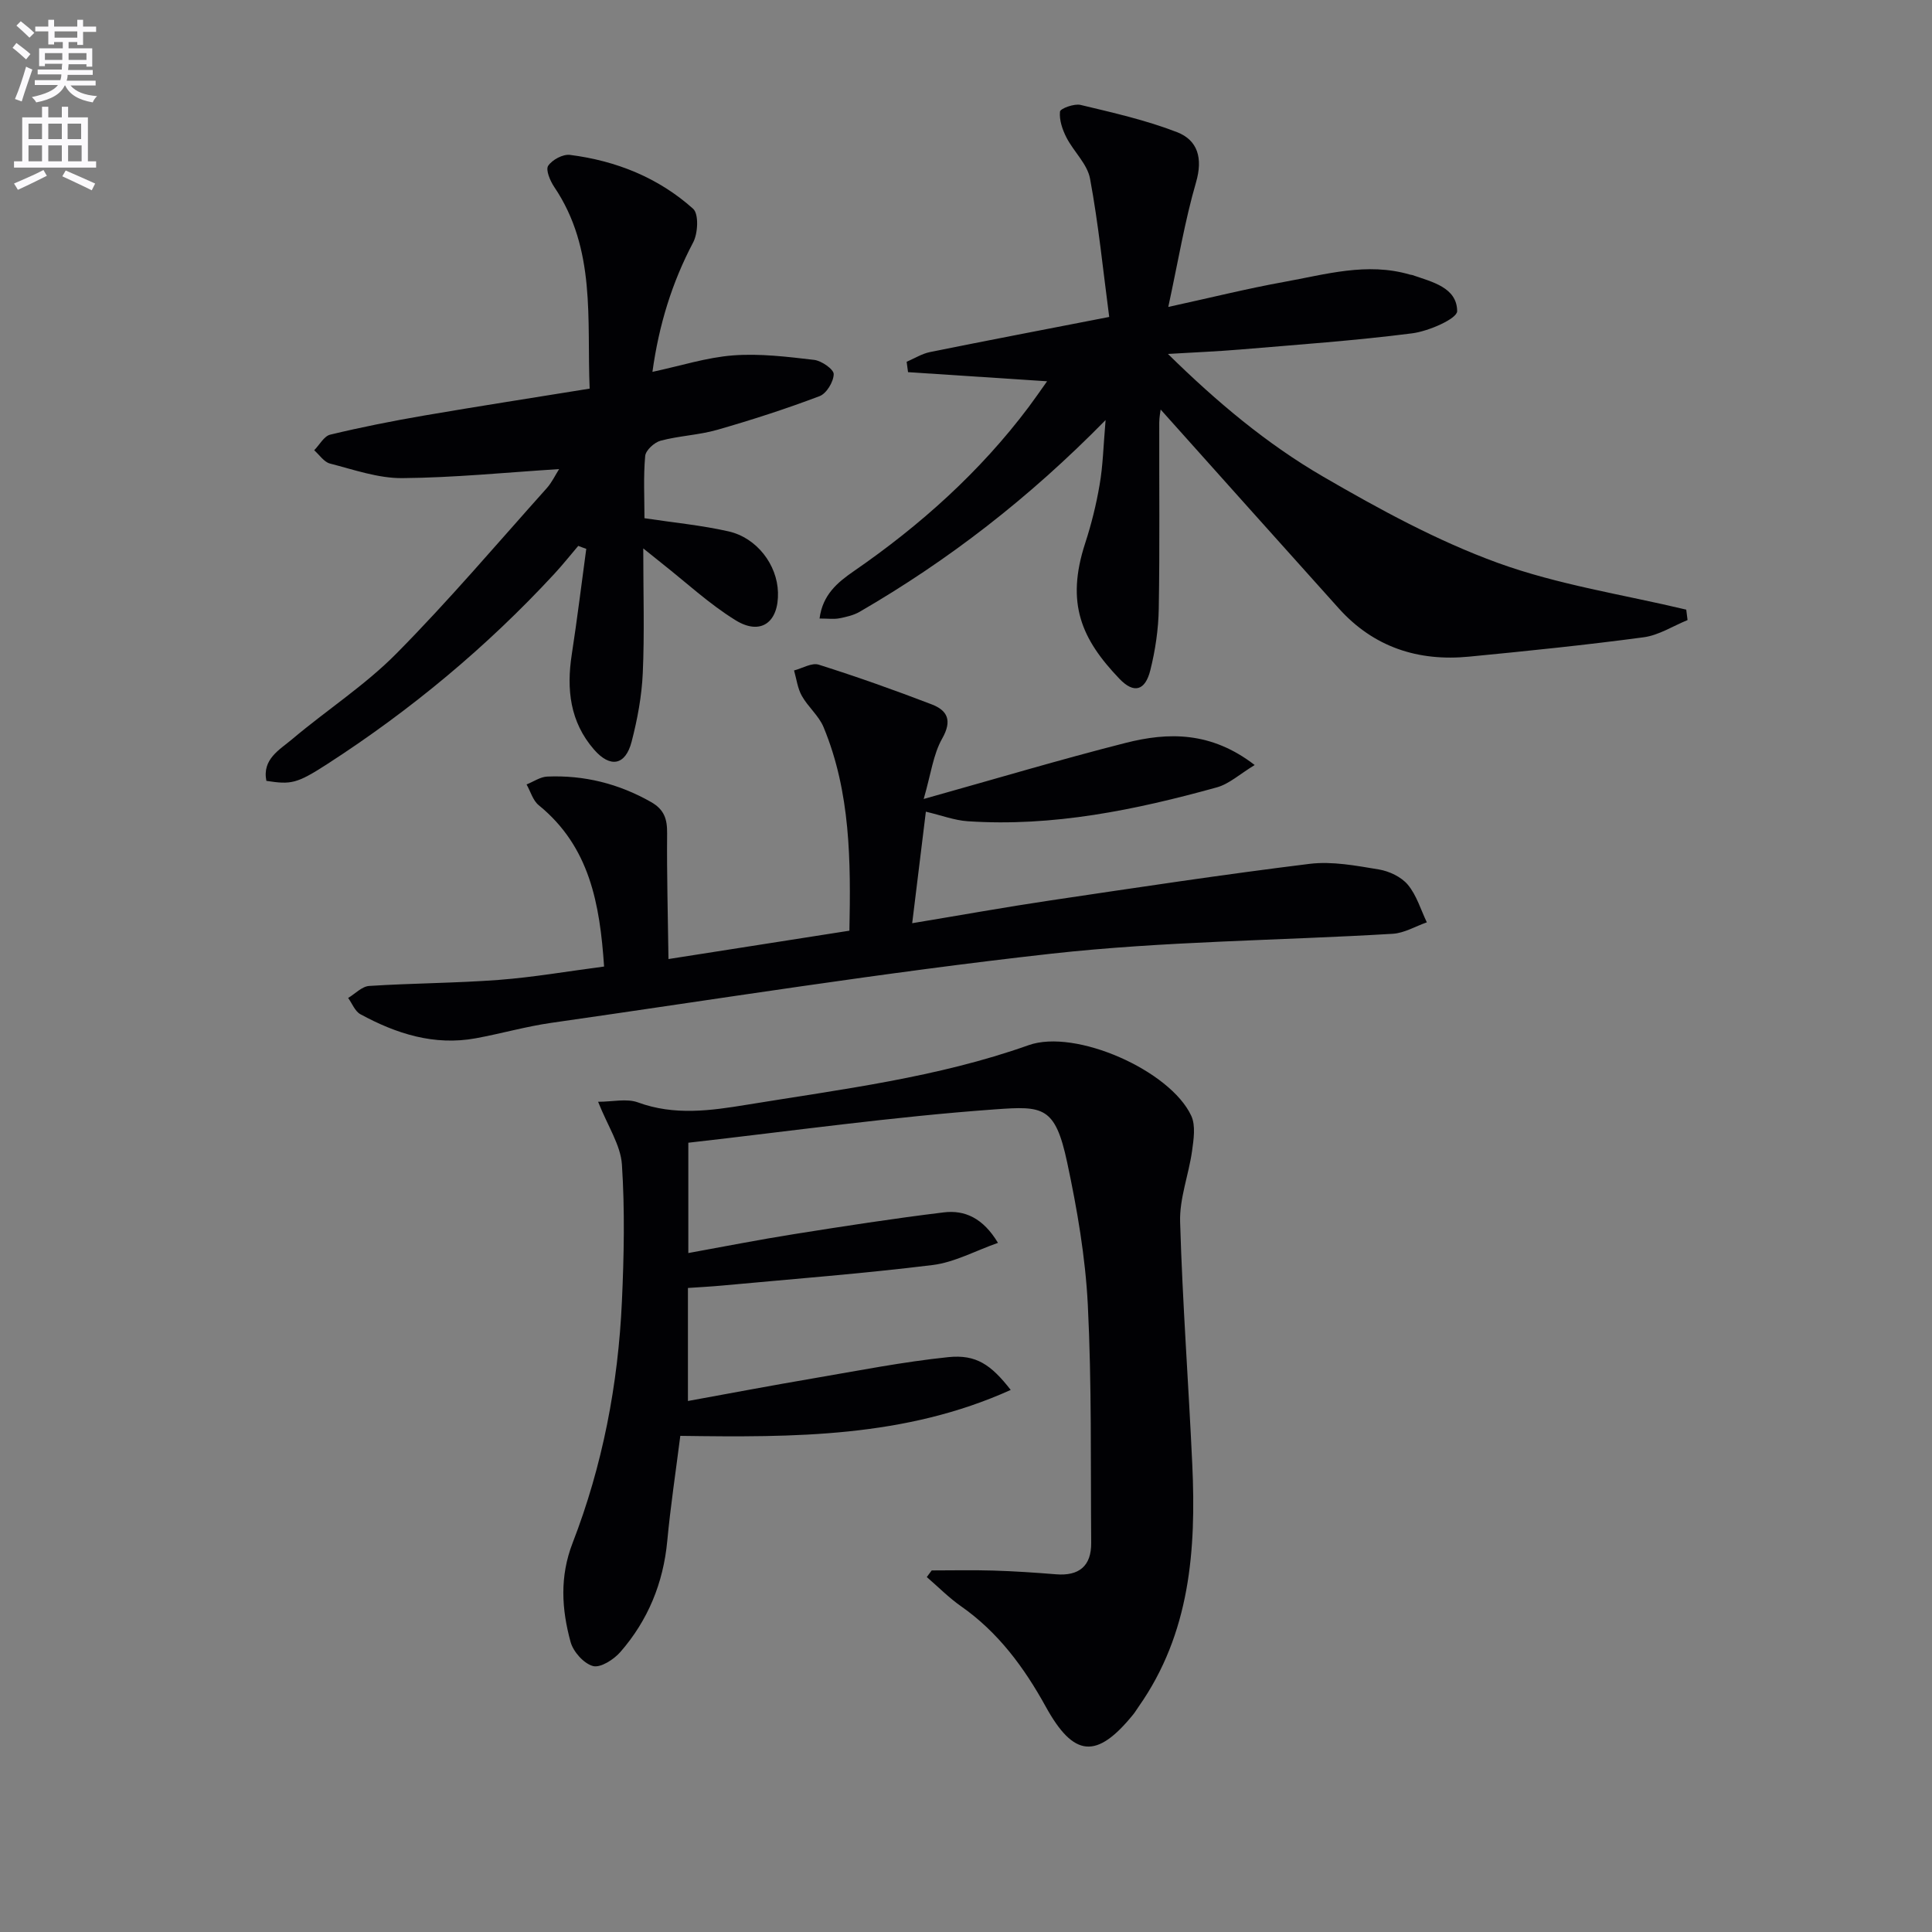 <svg enable-background="new 0 0 400 400" viewBox="0 0 400 400" xmlns="http://www.w3.org/2000/svg"><rect x="0" y="0" width="400" height="400" fill="#808080" stroke="none"/><path d="m2.6 9.9.8-1c.9.7 1.9 1.4 2.9 2.3l-.9 1.1c-1.1-1-2-1.8-2.8-2.4zm.5 10.6c.9-2.1 1.6-4.3 2.3-6.7.4.2.8.4 1.3.6-.7 2.1-1.5 4.3-2.2 6.6zm.3-15.2.9-.9c1 .8 2 1.6 2.8 2.4l-1 1c-.9-.9-1.8-1.7-2.7-2.5zm12.6-1.2h1.2v1.4h2.7v1.1h-2.7v2.7h-1.2v-.6h-1.8v1.3h4.9v3.8h-1.2v-.5h-3.7c0 .4-.1.9-.1 1.2h5.1v1h-5.2c0 .5-.1.9-.2 1.2h6v1h-5.2c1.1 1.3 2.9 2 5.5 2.2-.4.4-.7.8-.9 1.3-2.9-.5-4.8-1.6-5.7-3.5h-.1c-.8 1.7-2.7 2.9-5.9 3.5-.2-.4-.6-.8-.9-1.1 2.8-.6 4.6-1.4 5.4-2.5h-4.8v-1h5.3c.1-.3.2-.7.2-1.2h-4.9v-1h5c0-.4 0-.8.1-1.2h-3.6v.5h-1.2v-3.7h4.9v-1.3h-1.8v.5h-1.2v-2.7h-2.7v-1h2.7v-1.4h1.2v1.4h4.8zm-6.7 8.3h3.6c0-.4 0-.9 0-1.4h-3.6zm1.9-4.6h4.8v-1.3h-4.7v1.3zm6.7 3.2h-3.7v1.4h3.7z" fill="#fbfafc"/><path d="m8.7 22.1h1.3v2.2h2.8v-2.2h1.3v2.2h4.1v9.1h1.7v1.3h-17v-1.3h1.7v-9.1h4.1zm.3 13.1.7 1.2c-1.8.9-3.8 1.9-6 2.9-.2-.4-.5-.8-.8-1.3 2.3-1 4.4-1.9 6.1-2.8zm-3.1-6.4h2.8v-3.2h-2.8zm0 4.6h2.8v-3.3h-2.8zm4.1-4.6h2.8v-3.2h-2.8zm0 4.6h2.8v-3.3h-2.8zm3.6 1.9c2.1.9 4.1 1.8 6.1 2.7l-.7 1.4c-2.2-1.1-4.2-2-6.1-2.9zm3.2-9.7h-2.8v3.2h2.8zm-2.7 7.8h2.8v-3.3h-2.8z" fill="#fbfafc"/><g fill="#010104"><path d="m192.9 325.14c4.27 0 8.54-.1 12.8.03 4.31.13 8.63.42 12.93.77 4.78.39 7.33-1.71 7.29-6.51-.13-16.44.12-32.89-.7-49.3-.5-9.88-2.21-19.79-4.28-29.49-2.48-11.63-5.01-11.67-14.91-10.96-21.16 1.52-42.21 4.5-63.52 6.91v22.84c7.4-1.34 14.63-2.77 21.9-3.92 10.31-1.64 20.63-3.24 30.99-4.5 4.35-.53 8.14 1.18 11.22 6.31-4.72 1.66-9.01 4.03-13.52 4.59-14.48 1.78-29.05 2.9-43.59 4.25-2.28.21-4.57.33-7.08.5v23.4c8.79-1.6 17.34-3.22 25.92-4.68 9.31-1.59 18.61-3.43 27.99-4.4 5.76-.59 8.84 1.56 12.92 6.79-21.9 9.89-44.85 9.84-68.41 9.51-.93 7.32-2.02 14.51-2.7 21.75-.82 8.74-4 16.45-9.71 23-1.35 1.55-4.1 3.32-5.66 2.91-1.91-.51-4.1-2.97-4.65-5-1.85-6.77-2.28-13.5.42-20.48 6.21-16.04 9.43-32.83 10.21-50.01.43-9.44.62-18.95 0-28.36-.27-4.01-2.9-7.87-4.93-12.98 3.02 0 5.92-.72 8.25.13 7.56 2.78 15.06 1.71 22.57.48 19.62-3.21 39.4-5.61 58.32-12.33 9.72-3.45 29.33 5.26 33.67 14.63.94 2.03.49 4.89.16 7.3-.69 4.91-2.61 9.79-2.47 14.64.49 16.77 1.75 33.51 2.52 50.27.81 17.66-.44 34.93-11.09 50.09-.38.54-.72 1.12-1.14 1.64-7.56 9.32-12.31 8.9-18.11-1.62-4.47-8.1-9.84-15.4-17.55-20.79-2.53-1.77-4.73-4.02-7.08-6.04.33-.45.67-.91 1.02-1.37z"/><path d="m228.9 86.97c-15.93 16.23-32.58 29.06-50.91 39.69-1.26.73-2.79 1.08-4.25 1.36-1.1.21-2.27.04-4.06.04.63-4.92 3.71-7.47 7.07-9.79 13.8-9.52 26.15-20.58 36.25-34.03 1.18-1.58 2.3-3.21 3.79-5.3-9.95-.65-19.37-1.27-28.79-1.89-.1-.72-.19-1.43-.29-2.15 1.61-.69 3.16-1.67 4.84-2.01 12-2.43 24.02-4.72 37.1-7.27-1.28-9.69-2.22-19.24-3.97-28.64-.56-3.03-3.39-5.59-4.89-8.52-.83-1.63-1.51-3.62-1.33-5.35.06-.64 2.94-1.7 4.25-1.39 6.73 1.61 13.55 3.15 19.98 5.64 4.3 1.67 5.38 5.4 3.94 10.37-2.33 8.02-3.69 16.31-5.75 25.82 9.13-2 16.48-3.83 23.91-5.17 8.62-1.55 17.23-4.14 26.11-1.53.16.05.33.04.49.09 4.09 1.42 9.26 2.56 9.3 7.48.01 1.56-5.89 4.15-9.3 4.59-11.85 1.52-23.79 2.35-35.71 3.36-4.62.39-9.26.57-14.87.91 10.13 9.96 20.51 18.66 32.18 25.43 11.6 6.73 23.55 13.26 36.09 17.82 12.53 4.56 25.99 6.57 39.04 9.69.09.72.18 1.44.27 2.16-3.02 1.23-5.95 3.14-9.08 3.56-12.01 1.61-24.08 2.84-36.14 4.01-10.55 1.03-19.76-1.95-26.98-9.98-12.34-13.72-24.62-27.48-36.89-41.18-.05.42-.28 1.56-.29 2.71-.03 12.83.12 25.66-.1 38.49-.07 4.28-.71 8.63-1.75 12.78-1.06 4.24-3.39 4.91-6.4 1.76-7.81-8.17-11.16-15.58-7.08-28.08 1.28-3.93 2.29-7.99 2.98-12.07.69-3.89.77-7.89 1.24-13.41z"/><path d="m191.24 165.42c14.92-4.18 28.27-8.17 41.77-11.6 8.86-2.26 17.73-2.4 26.76 4.57-3.06 1.85-5.27 3.92-7.85 4.63-16.85 4.67-33.91 8.19-51.55 7.01-2.74-.18-5.42-1.21-8.68-1.98-.92 7.51-1.84 14.96-2.83 23.09 10.03-1.66 19.28-3.33 28.57-4.71 17.89-2.66 35.77-5.37 53.72-7.58 4.67-.57 9.6.38 14.32 1.16 2.16.36 4.66 1.54 6.02 3.18 1.81 2.17 2.66 5.14 3.92 7.77-2.35.82-4.66 2.22-7.04 2.37-23.56 1.41-47.26 1.52-70.68 4.12-34.62 3.85-69.05 9.39-103.55 14.32-5.25.75-10.38 2.23-15.61 3.19-8.62 1.59-16.48-.93-23.92-4.98-1.12-.61-1.7-2.22-2.53-3.36 1.45-.87 2.86-2.4 4.36-2.49 8.96-.58 17.96-.58 26.91-1.26 7.09-.54 14.13-1.77 21.72-2.76-.88-12.99-2.98-24.81-13.53-33.4-1.21-.98-1.7-2.85-2.52-4.3 1.43-.57 2.84-1.57 4.28-1.63 7.64-.32 14.78 1.46 21.49 5.27 2.78 1.58 3.36 3.58 3.33 6.52-.08 8.38.16 16.75.28 25.99 13.19-2.07 25.09-3.93 37.46-5.87.29-14.41.25-28.63-5.35-42.14-.98-2.37-3.22-4.19-4.5-6.48-.88-1.56-1.1-3.49-1.61-5.26 1.71-.44 3.67-1.65 5.1-1.2 7.88 2.49 15.68 5.26 23.39 8.22 3.28 1.26 4.29 3.33 2.19 7.06-1.87 3.28-2.34 7.37-3.84 12.53z"/><path d="m119.72 113.02c-1.65 1.94-3.24 3.94-4.97 5.81-13.97 15.11-29.68 28.17-46.95 39.33-6.39 4.13-7.53 4.29-12.65 3.51-.9-4.5 2.73-6.43 5.33-8.62 7.11-6.01 15.06-11.14 21.57-17.72 10.85-10.96 20.85-22.76 31.15-34.26 1.07-1.2 1.78-2.73 2.56-3.95-10.91.69-21.69 1.78-32.48 1.87-4.99.04-10.03-1.75-14.97-3.02-1.24-.32-2.18-1.8-3.26-2.75 1.1-1.11 2.03-2.92 3.32-3.23 6.43-1.55 12.94-2.84 19.46-3.96 11.12-1.91 22.27-3.63 34.25-5.57-.6-14.3 1.39-28.83-7.33-41.75-.85-1.26-1.81-3.54-1.26-4.38.83-1.25 3.06-2.45 4.52-2.26 9.55 1.21 18.32 4.72 25.5 11.16 1.19 1.07 1 5.08 0 6.96-4.38 8.31-7.08 17.04-8.43 26.8 5.85-1.25 11.23-2.99 16.7-3.41 5.55-.42 11.21.28 16.78.93 1.53.18 4.07 1.95 4.05 2.95-.03 1.59-1.49 4.02-2.93 4.56-6.95 2.63-14.04 4.92-21.18 6.97-3.81 1.09-7.89 1.23-11.72 2.25-1.31.35-3.1 1.99-3.2 3.17-.39 4.27-.15 8.6-.15 12.88 6.07.92 11.83 1.46 17.42 2.73 5.88 1.34 10.06 6.93 10.22 12.61.18 6.21-3.55 9.01-8.77 5.79-5.48-3.38-10.27-7.86-15.36-11.86-.89-.7-1.76-1.41-3.76-3.02 0 9.32.27 17.58-.1 25.81-.21 4.77-1.11 9.58-2.31 14.21-1.28 4.93-4.44 5.49-7.8 1.61-4.96-5.71-5.71-12.45-4.59-19.68 1.12-7.27 2.01-14.57 3-21.86-.57-.19-1.11-.4-1.66-.61z"/></g></svg>
